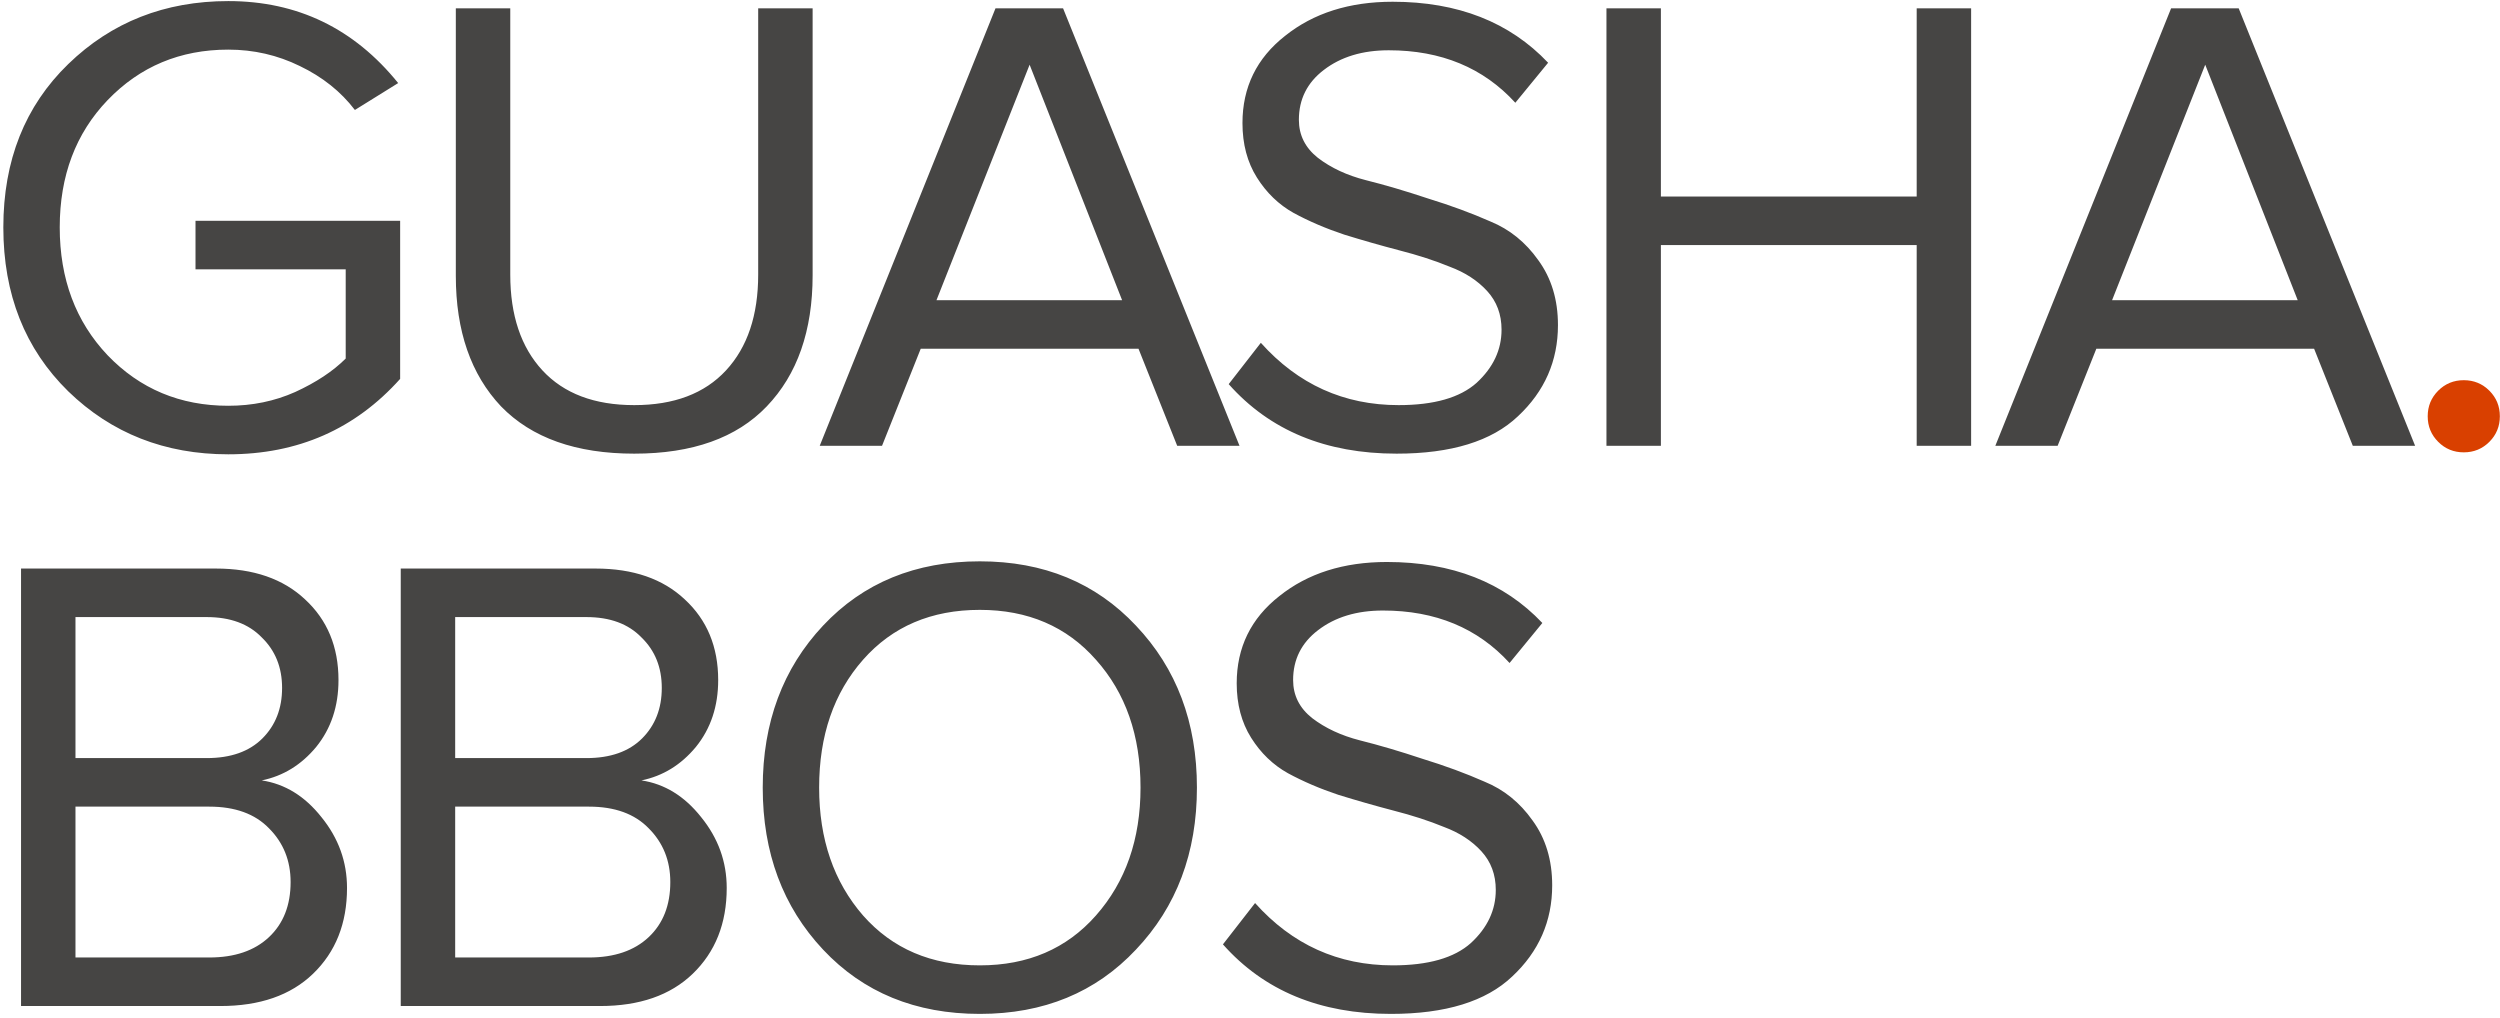 <?xml version="1.0" encoding="UTF-8"?> <svg xmlns="http://www.w3.org/2000/svg" width="415" height="169" viewBox="0 0 415 169" fill="none"><path d="M37.898 75.415C27.373 75.415 18.518 71.931 11.332 64.963C4.146 57.922 0.553 48.849 0.553 37.744C0.553 26.638 4.146 17.601 11.332 10.633C18.518 3.665 27.373 0.181 37.898 0.181C49.366 0.181 58.766 4.717 66.097 13.79L58.911 18.255C56.589 15.206 53.54 12.774 49.766 10.96C46.064 9.145 42.108 8.238 37.898 8.238C29.913 8.238 23.236 11.032 17.864 16.621C12.566 22.138 9.916 29.179 9.916 37.744C9.916 46.309 12.566 53.386 17.864 58.975C23.236 64.564 29.913 67.358 37.898 67.358C41.89 67.358 45.592 66.596 49.003 65.072C52.487 63.475 55.282 61.624 57.387 59.519V44.712H32.454V36.655H66.424V62.895C58.948 71.242 49.439 75.415 37.898 75.415ZM127.275 67.467C122.266 72.694 114.935 75.306 105.281 75.306C95.627 75.306 88.26 72.694 83.179 67.467C78.171 62.169 75.667 54.946 75.667 45.801V1.378H84.704V45.583C84.704 52.333 86.482 57.632 90.038 61.479C93.595 65.326 98.676 67.25 105.281 67.25C111.887 67.25 116.968 65.326 120.524 61.479C124.081 57.632 125.859 52.333 125.859 45.583V1.378H134.896V45.692C134.896 54.91 132.356 62.169 127.275 67.467ZM205.757 74H195.414L188.99 57.886H152.842L146.418 74H136.075L165.254 1.378H176.469L205.757 74ZM186.268 49.829L170.916 10.742L155.455 49.829H186.268ZM231.837 75.306C220.078 75.306 210.787 71.46 203.964 63.766L209.299 56.906C215.469 63.802 223.09 67.25 232.163 67.25C238.043 67.25 242.361 66.016 245.12 63.548C247.878 61.007 249.257 58.068 249.257 54.729C249.257 52.188 248.459 50.047 246.862 48.305C245.265 46.563 243.196 45.22 240.656 44.276C238.188 43.26 235.393 42.353 232.272 41.554C229.224 40.756 226.175 39.885 223.126 38.941C220.078 37.925 217.283 36.727 214.743 35.348C212.275 33.969 210.242 32.009 208.646 29.469C207.049 26.928 206.25 23.916 206.25 20.432C206.25 14.48 208.609 9.653 213.327 5.951C218.045 2.177 223.997 0.29 231.183 0.29C241.999 0.29 250.6 3.665 256.987 10.415L251.544 17.057C246.245 11.25 239.24 8.347 230.53 8.347C226.175 8.347 222.582 9.435 219.751 11.613C216.993 13.718 215.614 16.476 215.614 19.888C215.614 22.428 216.666 24.533 218.771 26.203C220.949 27.872 223.598 29.106 226.719 29.904C229.913 30.703 233.361 31.719 237.063 32.953C240.837 34.114 244.285 35.385 247.406 36.764C250.6 38.07 253.249 40.212 255.354 43.188C257.532 46.164 258.621 49.757 258.621 53.967C258.621 59.919 256.407 64.963 251.979 69.1C247.624 73.238 240.91 75.306 231.837 75.306ZM327.207 74H318.17V40.683H275.708V74H266.671V1.378H275.708V32.626H318.17V1.378H327.207V74ZM400.908 74H390.564L384.141 57.886H347.993L341.569 74H331.226L360.405 1.378H371.62L400.908 74ZM381.419 49.829L366.067 10.742L350.606 49.829H381.419ZM36.591 167H3.492V94.379H35.829C42.072 94.379 47.007 96.084 50.637 99.496C54.338 102.907 56.189 107.371 56.189 112.888C56.189 117.243 54.955 120.945 52.487 123.993C50.02 126.969 47.007 128.82 43.451 129.546C47.298 130.127 50.6 132.159 53.358 135.643C56.189 139.127 57.605 143.047 57.605 147.402C57.605 153.281 55.718 158.036 51.943 161.665C48.241 165.222 43.124 167 36.591 167ZM34.305 125.844C38.297 125.844 41.382 124.755 43.559 122.578C45.737 120.4 46.826 117.606 46.826 114.194C46.826 110.783 45.701 107.988 43.451 105.811C41.273 103.56 38.224 102.435 34.305 102.435H12.529V125.844H34.305ZM34.74 158.943C38.95 158.943 42.253 157.818 44.648 155.568C47.044 153.318 48.241 150.269 48.241 146.422C48.241 142.865 47.044 139.889 44.648 137.494C42.326 135.099 39.023 133.901 34.74 133.901H12.529V158.943H34.74ZM99.621 167H66.523V94.379H98.859C105.102 94.379 110.037 96.084 113.667 99.496C117.369 102.907 119.219 107.371 119.219 112.888C119.219 117.243 117.986 120.945 115.518 123.993C113.05 126.969 110.037 128.82 106.481 129.546C110.328 130.127 113.63 132.159 116.389 135.643C119.219 139.127 120.635 143.047 120.635 147.402C120.635 153.281 118.748 158.036 114.973 161.665C111.271 165.222 106.154 167 99.621 167ZM97.335 125.844C101.327 125.844 104.412 124.755 106.59 122.578C108.767 120.4 109.856 117.606 109.856 114.194C109.856 110.783 108.731 107.988 106.481 105.811C104.303 103.56 101.255 102.435 97.335 102.435H75.559V125.844H97.335ZM97.77 158.943C101.98 158.943 105.283 157.818 107.678 155.568C110.074 153.318 111.271 150.269 111.271 146.422C111.271 142.865 110.074 139.889 107.678 137.494C105.356 135.099 102.053 133.901 97.77 133.901H75.559V158.943H97.77ZM162.652 168.307C151.981 168.307 143.308 164.75 136.63 157.637C129.952 150.523 126.613 141.559 126.613 130.744C126.613 119.928 129.952 110.964 136.63 103.851C143.308 96.737 151.981 93.181 162.652 93.181C173.249 93.181 181.887 96.737 188.564 103.851C195.315 110.964 198.69 119.928 198.69 130.744C198.69 141.559 195.315 150.523 188.564 157.637C181.887 164.75 173.249 168.307 162.652 168.307ZM162.652 160.25C170.636 160.25 177.06 157.491 181.923 151.975C186.859 146.386 189.327 139.309 189.327 130.744C189.327 122.106 186.859 115.029 181.923 109.512C177.06 103.996 170.636 101.238 162.652 101.238C154.595 101.238 148.134 103.996 143.271 109.512C138.408 115.029 135.976 122.106 135.976 130.744C135.976 139.309 138.408 146.386 143.271 151.975C148.134 157.491 154.595 160.25 162.652 160.25ZM230.88 168.307C219.121 168.307 209.83 164.46 203.007 156.765L208.342 149.906C214.512 156.802 222.133 160.25 231.206 160.25C237.086 160.25 241.405 159.016 244.163 156.548C246.921 154.007 248.3 151.068 248.3 147.729C248.3 145.188 247.502 143.047 245.905 141.305C244.308 139.563 242.239 138.22 239.699 137.276C237.231 136.26 234.436 135.353 231.315 134.554C228.267 133.756 225.218 132.885 222.169 131.941C219.121 130.925 216.326 129.727 213.786 128.348C211.318 126.969 209.286 125.009 207.689 122.469C206.092 119.928 205.293 116.916 205.293 113.432C205.293 107.48 207.652 102.653 212.37 98.951C217.088 95.177 223.04 93.29 230.226 93.29C241.042 93.29 249.643 96.665 256.03 103.415L250.587 110.057C245.288 104.25 238.283 101.347 229.573 101.347C225.218 101.347 221.625 102.435 218.794 104.613C216.036 106.718 214.657 109.476 214.657 112.888C214.657 115.428 215.709 117.533 217.814 119.203C219.992 120.872 222.641 122.106 225.762 122.904C228.956 123.703 232.404 124.719 236.106 125.953C239.88 127.114 243.328 128.385 246.449 129.764C249.643 131.07 252.292 133.212 254.397 136.188C256.575 139.164 257.664 142.757 257.664 146.966C257.664 152.918 255.45 157.963 251.022 162.1C246.667 166.238 239.953 168.307 230.88 168.307Z" fill="#464544"></path><path d="M413.233 73.347C412.072 74.508 410.656 75.089 408.987 75.089C407.317 75.089 405.902 74.508 404.741 73.347C403.579 72.185 402.999 70.77 402.999 69.1C402.999 67.431 403.579 66.016 404.741 64.854C405.902 63.693 407.317 63.112 408.987 63.112C410.656 63.112 412.072 63.693 413.233 64.854C414.394 66.016 414.975 67.431 414.975 69.1C414.975 70.77 414.394 72.185 413.233 73.347Z" fill="#D94000"></path></svg> 